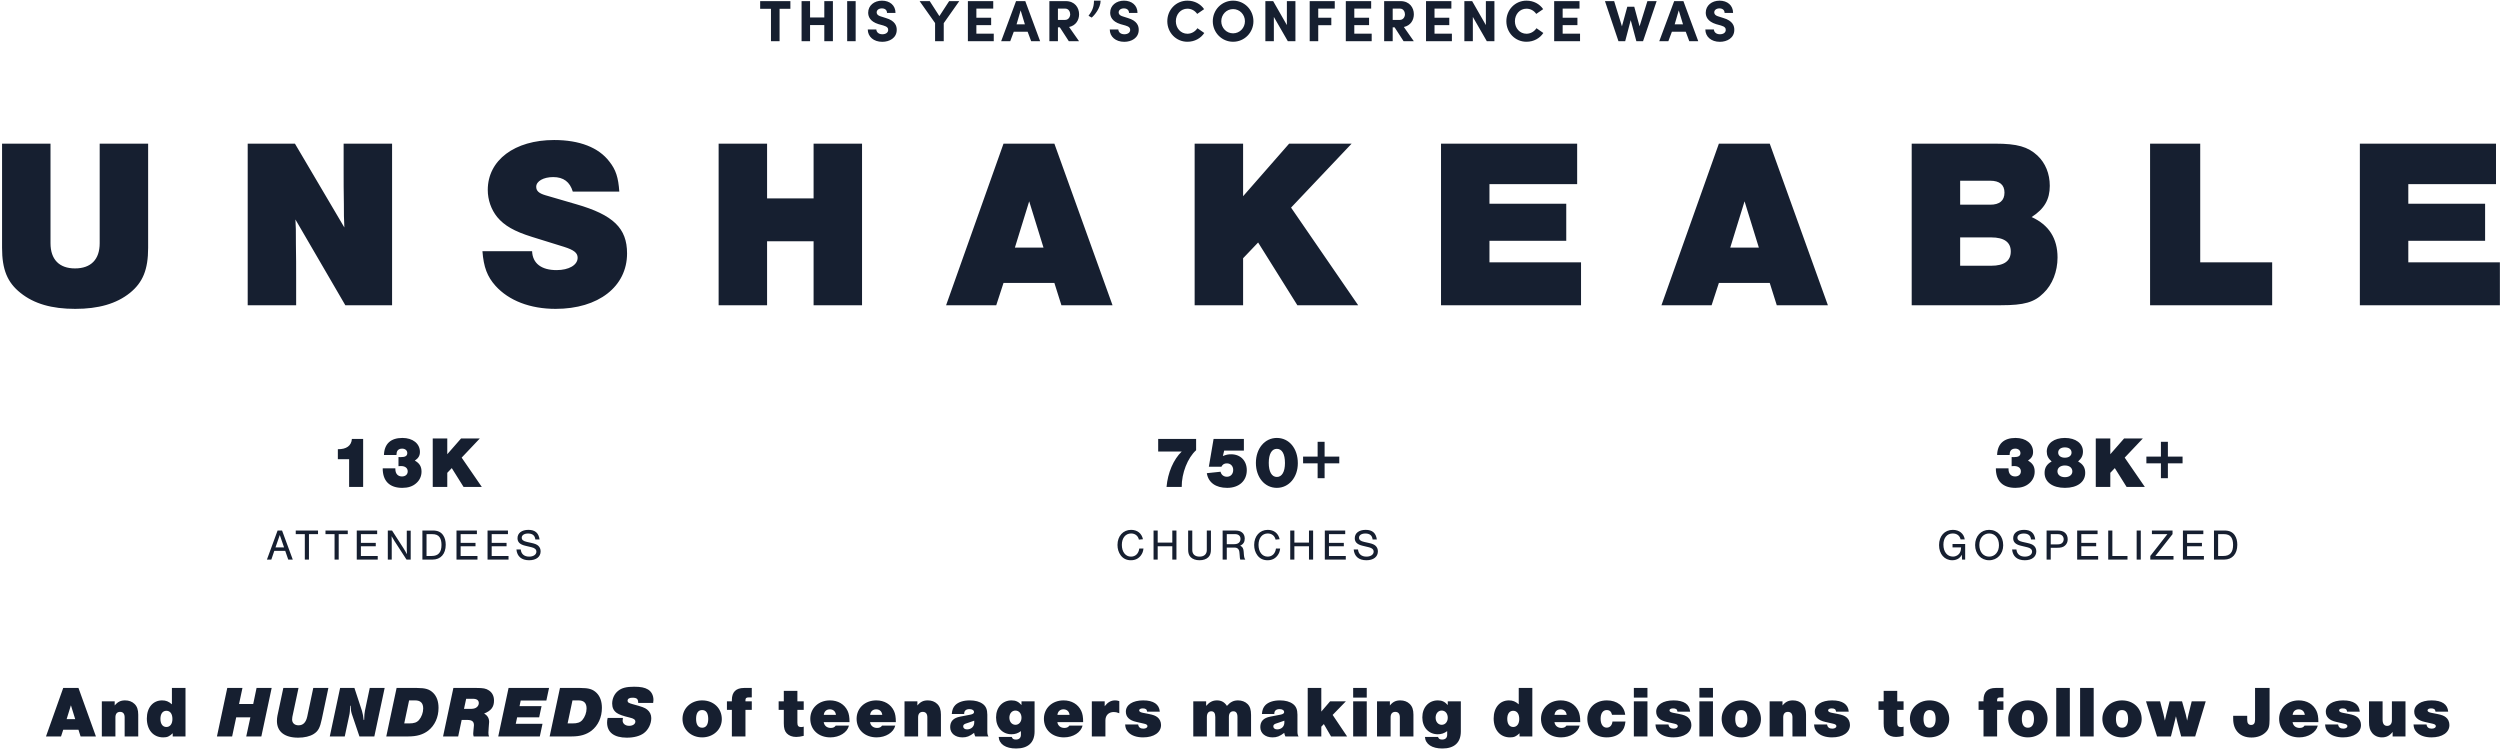 <?xml version="1.0" encoding="UTF-8"?>
<svg width="1032px" height="309px" viewBox="0 0 1032 309" version="1.1" xmlns="http://www.w3.org/2000/svg" xmlns:xlink="http://www.w3.org/1999/xlink">
    <!-- Generator: Sketch 43.2 (39069) - http://www.bohemiancoding.com/sketch -->
    <title>Artboard</title>
    <desc>Created with Sketch.</desc>
    <defs></defs>
    <g id="Page-1" stroke="none" stroke-width="1" fill="none" fill-rule="evenodd">
        <g id="Artboard" fill="#161F30">
            <path d="M32.395,301.24 L26.095,301.24 L25.195,304 L18.985,304 L26.095,283.99 L32.395,283.99 L39.595,304 L33.265,304 L32.395,301.24 Z M31.045,296.86 L29.275,291.13 L27.505,296.86 L31.045,296.86 Z M42.035,289.51 L42.035,304 L47.645,304 L47.645,296.11 C47.645,294.67 48.335,293.86 49.565,293.86 C50.795,293.86 51.455,294.64 51.455,296.11 L51.455,304 L57.065,304 L57.065,295 C57.065,292.99 56.585,291.58 55.505,290.56 C54.515,289.6 53.195,289.12 51.635,289.12 C49.805,289.12 48.575,289.72 47.345,291.22 L47.345,289.51 L42.035,289.51 Z M76.575,283.99 L76.575,304 L71.295,304 L71.295,302.68 C69.885,304.03 69.045,304.39 67.365,304.39 C63.285,304.39 60.615,301.3 60.615,296.59 C60.615,292.12 63.135,289.12 66.915,289.12 C68.505,289.12 69.615,289.57 70.965,290.74 L70.965,283.99 L76.575,283.99 Z M68.685,293.41 C67.155,293.41 66.225,294.67 66.225,296.74 C66.225,298.84 67.155,300.1 68.685,300.1 C70.215,300.1 71.175,298.81 71.175,296.8 C71.175,294.67 70.245,293.41 68.685,293.41 Z M103.355,296.11 L101.645,304 L107.885,304 L112.145,283.99 L105.905,283.99 L104.525,290.62 L98.675,290.62 L100.085,283.99 L93.815,283.99 L89.555,304 L95.825,304 L97.505,296.11 L103.355,296.11 Z M129.315,283.99 L126.825,295.81 C126.285,298.24 125.115,299.41 123.225,299.41 C121.635,299.41 120.585,298.48 120.585,297.01 C120.585,296.65 120.615,296.26 120.675,295.96 L123.225,283.99 L116.955,283.99 L114.525,295.45 C114.405,296.08 114.315,296.86 114.315,297.61 C114.315,302.02 117.465,304.51 123.075,304.51 C125.655,304.51 127.935,303.97 129.465,303.01 C131.355,301.81 132.075,300.49 132.855,296.77 L135.555,283.99 L129.315,283.99 Z M158.785,283.99 L152.635,283.99 L150.655,293.35 C150.475,294.13 150.355,295.42 150.325,297.19 L150.115,297.19 C149.995,295.9 149.755,294.58 149.425,293.47 L146.305,283.99 L140.395,283.99 L136.135,304 L142.315,304 L144.295,294.73 C144.415,294.01 144.445,293.77 144.535,291.34 L144.745,291.34 C144.805,292.99 144.895,293.59 145.225,294.7 L148.375,304 L154.525,304 L158.785,283.99 Z M159.455,304 L163.715,283.99 L172.115,283.99 C175.595,283.99 177.275,284.5 178.835,286.03 C180.275,287.47 181.025,289.54 181.025,292.21 C181.025,296.11 179.465,299.5 176.735,301.63 C174.605,303.25 172.055,304 168.605,304 L159.455,304 Z M166.865,298.63 L168.815,298.63 C170.945,298.63 172.055,298.24 172.955,297.22 C174.005,296.02 174.695,294.16 174.695,292.48 C174.695,290.2 173.615,289.12 171.305,289.12 L168.875,289.12 L166.865,298.63 Z M190.575,297.19 L189.135,304 L182.895,304 L187.155,283.99 L196.755,283.99 C199.515,283.99 200.625,284.2 201.825,285.01 C203.205,285.91 203.925,287.35 203.925,289.21 C203.925,291.85 202.725,293.41 199.845,294.55 C201.255,295.36 201.915,296.5 201.915,298.03 C201.915,298.54 201.915,298.54 201.735,300.34 C201.675,300.82 201.615,302.02 201.615,302.38 C201.615,303.16 201.675,303.61 201.885,304 L195.525,304 C195.375,303.46 195.345,303.25 195.345,302.74 C195.345,302.35 195.375,302.05 195.465,301.24 C195.585,300.25 195.645,299.71 195.645,299.38 C195.645,297.85 194.835,297.19 192.885,297.19 L190.575,297.19 Z M191.535,292.63 L193.965,292.63 C195.195,292.63 195.855,292.51 196.455,292.18 C197.175,291.79 197.655,291.01 197.655,290.26 C197.655,289.06 196.815,288.46 195.225,288.46 L192.435,288.46 L191.535,292.63 Z M214.945,289.18 L225.535,289.18 L226.645,283.99 L209.935,283.99 L205.675,304 L222.835,304 L223.945,298.78 L212.905,298.78 L213.475,296.11 L222.565,296.11 L223.555,291.49 L214.465,291.49 L214.945,289.18 Z M226.895,304 L231.155,283.99 L239.555,283.99 C243.035,283.99 244.715,284.5 246.275,286.03 C247.715,287.47 248.465,289.54 248.465,292.21 C248.465,296.11 246.905,299.5 244.175,301.63 C242.045,303.25 239.495,304 236.045,304 L226.895,304 Z M234.305,298.63 L236.255,298.63 C238.385,298.63 239.495,298.24 240.395,297.22 C241.445,296.02 242.135,294.16 242.135,292.48 C242.135,290.2 241.055,289.12 238.745,289.12 L236.315,289.12 L234.305,298.63 Z M269.625,290.17 C269.685,289.72 269.745,289.15 269.745,288.97 C269.745,287.05 268.935,285.49 267.495,284.62 C266.175,283.81 264.465,283.48 261.765,283.48 C258.585,283.48 256.695,283.96 255.195,285.16 C253.635,286.36 252.705,288.37 252.705,290.44 C252.705,292.12 253.305,293.38 254.565,294.28 C255.495,294.94 257.115,295.54 259.905,296.2 C261.615,296.59 262.275,297.07 262.275,297.88 C262.275,298.9 261.195,299.62 259.725,299.62 C258.135,299.62 257.025,298.72 257.025,297.43 C257.025,297.1 257.055,296.92 257.145,296.35 L250.845,296.35 C250.665,297.16 250.605,297.58 250.605,298.24 C250.605,302.32 253.485,304.51 258.765,304.51 C261.675,304.51 264.135,303.85 265.725,302.68 C267.615,301.3 268.845,298.84 268.845,296.44 C268.845,295 268.275,293.83 267.135,292.9 C266.205,292.15 265.065,291.73 261.165,290.68 C259.515,290.23 259.065,289.93 259.065,289.27 C259.065,288.46 259.785,288.01 261.045,288.01 C262.875,288.01 263.475,288.55 263.445,290.17 L269.625,290.17 Z M289.835,289.12 C294.545,289.12 297.965,292.36 297.965,296.86 C297.965,301.12 294.455,304.39 289.835,304.39 C285.215,304.39 281.735,301.12 281.735,296.74 C281.735,292.39 285.215,289.12 289.835,289.12 Z M289.835,293.11 C288.215,293.11 287.345,294.37 287.345,296.74 C287.345,299.14 288.215,300.4 289.865,300.4 C291.455,300.4 292.355,299.14 292.355,296.8 C292.355,294.37 291.485,293.11 289.835,293.11 Z M310.335,289.51 L307.725,289.51 L307.725,288.97 C307.725,288.22 308.115,287.89 309.015,287.89 L310.335,287.89 L310.335,283.99 L307.125,283.99 C303.825,283.99 302.115,285.67 302.115,288.94 L302.115,289.51 L300.075,289.51 L300.075,293.02 L302.115,293.02 L302.115,304 L307.725,304 L307.725,293.02 L310.335,293.02 L310.335,289.51 Z M331.775,289.51 L329.165,289.51 L329.165,285.19 L323.555,285.19 L323.555,289.51 L321.425,289.51 L321.425,293.02 L323.555,293.02 L323.555,298.6 C323.555,300.58 323.915,301.84 324.785,302.74 C325.715,303.7 327.035,304.21 328.685,304.21 C329.615,304.21 330.575,304.06 331.775,303.76 L331.775,299.95 C331.445,300.07 331.115,300.13 330.665,300.13 C329.615,300.13 329.165,299.62 329.165,298.39 L329.165,293.02 L331.775,293.02 L331.775,289.51 Z M350.685,298.09 L340.035,298.09 C340.245,299.56 341.355,300.49 342.945,300.49 C343.905,300.49 344.565,300.19 344.985,299.53 L350.445,299.53 C349.785,302.35 346.545,304.39 342.765,304.39 C337.875,304.39 334.485,301.24 334.485,296.71 C334.485,292.33 337.905,289.12 342.615,289.12 C345.915,289.12 348.615,290.71 349.905,293.47 C350.445,294.67 350.685,295.96 350.685,298.09 Z M340.065,295.09 L345.075,295.09 C344.925,293.68 343.965,292.81 342.555,292.81 C341.175,292.81 340.215,293.68 340.065,295.09 Z M369.805,298.09 L359.155,298.09 C359.365,299.56 360.475,300.49 362.065,300.49 C363.025,300.49 363.685,300.19 364.105,299.53 L369.565,299.53 C368.905,302.35 365.665,304.39 361.885,304.39 C356.995,304.39 353.605,301.24 353.605,296.71 C353.605,292.33 357.025,289.12 361.735,289.12 C365.035,289.12 367.735,290.71 369.025,293.47 C369.565,294.67 369.805,295.96 369.805,298.09 Z M359.185,295.09 L364.195,295.09 C364.045,293.68 363.085,292.81 361.675,292.81 C360.295,292.81 359.335,293.68 359.185,295.09 Z M373.385,289.51 L373.385,304 L378.995,304 L378.995,296.11 C378.995,294.67 379.685,293.86 380.915,293.86 C382.145,293.86 382.805,294.64 382.805,296.11 L382.805,304 L388.415,304 L388.415,295 C388.415,292.99 387.935,291.58 386.855,290.56 C385.865,289.6 384.545,289.12 382.985,289.12 C381.155,289.12 379.925,289.72 378.695,291.22 L378.695,289.51 L373.385,289.51 Z M398.025,294.73 L392.895,294.73 C393.045,292.99 393.465,291.97 394.365,291.04 C395.625,289.81 397.695,289.12 400.305,289.12 C402.555,289.12 404.355,289.6 405.705,290.59 C406.995,291.55 407.565,292.9 407.565,295.03 L407.565,301.84 C407.565,302.92 407.655,303.37 408.015,304 L402.585,304 C402.345,303.49 402.225,303.16 402.105,302.53 C400.245,303.94 399.075,304.39 397.275,304.39 C394.275,304.39 392.235,302.68 392.235,300.16 C392.235,297.76 393.555,296.38 396.285,295.84 L400.485,295.03 C401.595,294.82 402.075,294.49 402.075,293.95 C402.075,293.2 401.325,292.72 400.185,292.72 C398.835,292.72 398.025,293.38 398.025,294.52 L398.025,294.73 Z M402.165,297.49 L399.765,298.33 C398.475,298.75 398.475,298.75 398.145,298.93 C397.785,299.14 397.605,299.47 397.605,299.86 C397.605,300.61 398.235,301.09 399.195,301.09 C400.935,301.09 402.165,299.92 402.165,298.27 L402.165,297.49 Z M421.675,289.51 L427.075,289.51 L427.075,301.93 C427.075,306.52 424.405,308.98 419.455,308.98 C415.135,308.98 412.465,307.21 412.255,304.21 L417.655,304.21 C417.925,304.99 418.405,305.29 419.365,305.29 C420.685,305.29 421.435,304.57 421.435,303.31 L421.435,301.81 C420.145,302.74 419.035,303.1 417.535,303.1 C413.785,303.1 411.175,300.25 411.175,296.14 C411.175,292 413.815,289.12 417.565,289.12 C419.305,289.12 420.445,289.66 421.675,291.04 L421.675,289.51 Z M419.155,293.32 C417.715,293.32 416.665,294.55 416.665,296.26 C416.665,297.97 417.715,299.2 419.185,299.2 C420.625,299.2 421.675,297.97 421.675,296.29 C421.675,294.55 420.655,293.32 419.155,293.32 Z M447.125,298.09 L436.475,298.09 C436.685,299.56 437.795,300.49 439.385,300.49 C440.345,300.49 441.005,300.19 441.425,299.53 L446.885,299.53 C446.225,302.35 442.985,304.39 439.205,304.39 C434.315,304.39 430.925,301.24 430.925,296.71 C430.925,292.33 434.345,289.12 439.055,289.12 C442.355,289.12 445.055,290.71 446.345,293.47 C446.885,294.67 447.125,295.96 447.125,298.09 Z M436.505,295.09 L441.515,295.09 C441.365,293.68 440.405,292.81 438.995,292.81 C437.615,292.81 436.655,293.68 436.505,295.09 Z M450.705,289.51 L450.705,304 L456.315,304 L456.315,297.4 C456.315,295.27 457.665,293.92 459.795,293.92 C460.515,293.92 460.935,294.01 462.045,294.43 L462.045,289.42 C461.265,289.18 460.875,289.12 460.305,289.12 C458.625,289.12 457.305,289.87 456.015,291.52 L456.015,289.51 L450.705,289.51 Z M478.765,293.77 C478.555,290.74 476.185,289.12 471.925,289.12 C467.575,289.12 464.755,290.95 464.755,293.77 C464.755,295.96 466.195,297.37 469.075,298 L472.345,298.75 C473.275,298.96 473.665,299.26 473.665,299.74 C473.665,300.37 472.975,300.79 471.985,300.79 C470.695,300.79 470.005,300.22 469.825,299.05 L464.455,299.05 C464.545,300.52 464.935,301.45 465.805,302.32 C467.095,303.67 469.255,304.39 471.865,304.39 C476.335,304.39 479.275,302.38 479.275,299.29 C479.275,298 478.735,296.8 477.805,296.08 C476.995,295.45 476.095,295.09 474.235,294.73 L471.655,294.22 C470.695,294.01 470.245,293.71 470.245,293.23 C470.245,292.75 470.845,292.42 471.715,292.42 C472.915,292.42 473.425,292.81 473.545,293.77 L478.765,293.77 Z M492.585,289.51 L492.585,304 L498.195,304 L498.195,295.99 C498.195,294.49 498.855,293.62 499.995,293.62 C501.135,293.62 501.675,294.4 501.675,295.99 L501.675,304 L507.285,304 L507.285,295.99 C507.285,294.46 507.945,293.62 509.115,293.62 C510.255,293.62 510.825,294.4 510.825,295.99 L510.825,304 L516.435,304 L516.435,295.15 C516.435,292.99 516.015,291.64 514.995,290.62 C514.035,289.66 512.625,289.12 511.065,289.12 C509.205,289.12 507.885,289.78 506.475,291.4 C505.485,289.84 504.165,289.12 502.365,289.12 C500.595,289.12 499.245,289.81 497.895,291.4 L497.895,289.51 L492.585,289.51 Z M526.045,294.73 L520.915,294.73 C521.065,292.99 521.485,291.97 522.385,291.04 C523.645,289.81 525.715,289.12 528.325,289.12 C530.575,289.12 532.375,289.6 533.725,290.59 C535.015,291.55 535.585,292.9 535.585,295.03 L535.585,301.84 C535.585,302.92 535.675,303.37 536.035,304 L530.605,304 C530.365,303.49 530.245,303.16 530.125,302.53 C528.265,303.94 527.095,304.39 525.295,304.39 C522.295,304.39 520.255,302.68 520.255,300.16 C520.255,297.76 521.575,296.38 524.305,295.84 L528.505,295.03 C529.615,294.82 530.095,294.49 530.095,293.95 C530.095,293.2 529.345,292.72 528.205,292.72 C526.855,292.72 526.045,293.38 526.045,294.52 L526.045,294.73 Z M530.185,297.49 L527.785,298.33 C526.495,298.75 526.495,298.75 526.165,298.93 C525.805,299.14 525.625,299.47 525.625,299.86 C525.625,300.61 526.255,301.09 527.215,301.09 C528.955,301.09 530.185,299.92 530.185,298.27 L530.185,297.49 Z M550.115,295.12 L555.575,289.51 L549.065,289.51 L545.435,293.74 L545.435,283.99 L539.825,283.99 L539.825,304 L545.435,304 L545.435,299.98 L546.485,298.9 L549.455,304 L556.085,304 L550.115,295.12 Z M564.195,289.51 L558.585,289.51 L558.585,304 L564.195,304 L564.195,289.51 Z M564.195,283.99 L558.585,283.99 L558.585,287.98 L564.195,287.98 L564.195,283.99 Z M568.435,289.51 L568.435,304 L574.045,304 L574.045,296.11 C574.045,294.67 574.735,293.86 575.965,293.86 C577.195,293.86 577.855,294.64 577.855,296.11 L577.855,304 L583.465,304 L583.465,295 C583.465,292.99 582.985,291.58 581.905,290.56 C580.915,289.6 579.595,289.12 578.035,289.12 C576.205,289.12 574.975,289.72 573.745,291.22 L573.745,289.51 L568.435,289.51 Z M597.635,289.51 L603.035,289.51 L603.035,301.93 C603.035,306.52 600.365,308.98 595.415,308.98 C591.095,308.98 588.425,307.21 588.215,304.21 L593.615,304.21 C593.885,304.99 594.365,305.29 595.325,305.29 C596.645,305.29 597.395,304.57 597.395,303.31 L597.395,301.81 C596.105,302.74 594.995,303.1 593.495,303.1 C589.745,303.1 587.135,300.25 587.135,296.14 C587.135,292 589.775,289.12 593.525,289.12 C595.265,289.12 596.405,289.66 597.635,291.04 L597.635,289.51 Z M595.115,293.32 C593.675,293.32 592.625,294.55 592.625,296.26 C592.625,297.97 593.675,299.2 595.145,299.2 C596.585,299.2 597.635,297.97 597.635,296.29 C597.635,294.55 596.615,293.32 595.115,293.32 Z M632.545,283.99 L632.545,304 L627.265,304 L627.265,302.68 C625.855,304.03 625.015,304.39 623.335,304.39 C619.255,304.39 616.585,301.3 616.585,296.59 C616.585,292.12 619.105,289.12 622.885,289.12 C624.475,289.12 625.585,289.57 626.935,290.74 L626.935,283.99 L632.545,283.99 Z M624.655,293.41 C623.125,293.41 622.195,294.67 622.195,296.74 C622.195,298.84 623.125,300.1 624.655,300.1 C626.185,300.1 627.145,298.81 627.145,296.8 C627.145,294.67 626.215,293.41 624.655,293.41 Z M652.325,298.09 L641.675,298.09 C641.885,299.56 642.995,300.49 644.585,300.49 C645.545,300.49 646.205,300.19 646.625,299.53 L652.085,299.53 C651.425,302.35 648.185,304.39 644.405,304.39 C639.515,304.39 636.125,301.24 636.125,296.71 C636.125,292.33 639.545,289.12 644.255,289.12 C647.555,289.12 650.255,290.71 651.545,293.47 C652.085,294.67 652.325,295.96 652.325,298.09 Z M641.705,295.09 L646.715,295.09 C646.565,293.68 645.605,292.81 644.195,292.81 C642.815,292.81 641.855,293.68 641.705,295.09 Z M670.875,295.06 C670.515,291.46 667.545,289.12 663.315,289.12 C658.545,289.12 655.245,292.24 655.245,296.74 C655.245,301.33 658.455,304.39 663.255,304.39 C665.625,304.39 667.635,303.7 669.015,302.38 C670.215,301.24 670.755,300.04 670.995,297.85 L665.625,297.85 C665.445,299.44 664.575,300.37 663.225,300.37 C661.695,300.37 660.735,298.96 660.735,296.68 C660.735,294.49 661.695,293.11 663.255,293.11 C664.455,293.11 665.145,293.74 665.445,295.06 L670.875,295.06 Z M680.065,289.51 L674.455,289.51 L674.455,304 L680.065,304 L680.065,289.51 Z M680.065,283.99 L674.455,283.99 L674.455,287.98 L680.065,287.98 L680.065,283.99 Z M697.685,293.77 C697.475,290.74 695.105,289.12 690.845,289.12 C686.495,289.12 683.675,290.95 683.675,293.77 C683.675,295.96 685.115,297.37 687.995,298 L691.265,298.75 C692.195,298.96 692.585,299.26 692.585,299.74 C692.585,300.37 691.895,300.79 690.905,300.79 C689.615,300.79 688.925,300.22 688.745,299.05 L683.375,299.05 C683.465,300.52 683.855,301.45 684.725,302.32 C686.015,303.67 688.175,304.39 690.785,304.39 C695.255,304.39 698.195,302.38 698.195,299.29 C698.195,298 697.655,296.8 696.725,296.08 C695.915,295.45 695.015,295.09 693.155,294.73 L690.575,294.22 C689.615,294.01 689.165,293.71 689.165,293.23 C689.165,292.75 689.765,292.42 690.635,292.42 C691.835,292.42 692.345,292.81 692.465,293.77 L697.685,293.77 Z M707.115,289.51 L701.505,289.51 L701.505,304 L707.115,304 L707.115,289.51 Z M707.115,283.99 L701.505,283.99 L701.505,287.98 L707.115,287.98 L707.115,283.99 Z M718.795,289.12 C723.505,289.12 726.925,292.36 726.925,296.86 C726.925,301.12 723.415,304.39 718.795,304.39 C714.175,304.39 710.695,301.12 710.695,296.74 C710.695,292.39 714.175,289.12 718.795,289.12 Z M718.795,293.11 C717.175,293.11 716.305,294.37 716.305,296.74 C716.305,299.14 717.175,300.4 718.825,300.4 C720.415,300.4 721.315,299.14 721.315,296.8 C721.315,294.37 720.445,293.11 718.795,293.11 Z M730.505,289.51 L730.505,304 L736.115,304 L736.115,296.11 C736.115,294.67 736.805,293.86 738.035,293.86 C739.265,293.86 739.925,294.64 739.925,296.11 L739.925,304 L745.535,304 L745.535,295 C745.535,292.99 745.055,291.58 743.975,290.56 C742.985,289.6 741.665,289.12 740.105,289.12 C738.275,289.12 737.045,289.72 735.815,291.22 L735.815,289.51 L730.505,289.51 Z M763.155,293.77 C762.945,290.74 760.575,289.12 756.315,289.12 C751.965,289.12 749.145,290.95 749.145,293.77 C749.145,295.96 750.585,297.37 753.465,298 L756.735,298.75 C757.665,298.96 758.055,299.26 758.055,299.74 C758.055,300.37 757.365,300.79 756.375,300.79 C755.085,300.79 754.395,300.22 754.215,299.05 L748.845,299.05 C748.935,300.52 749.325,301.45 750.195,302.32 C751.485,303.67 753.645,304.39 756.255,304.39 C760.725,304.39 763.665,302.38 763.665,299.29 C763.665,298 763.125,296.8 762.195,296.08 C761.385,295.45 760.485,295.09 758.625,294.73 L756.045,294.22 C755.085,294.01 754.635,293.71 754.635,293.23 C754.635,292.75 755.235,292.42 756.105,292.42 C757.305,292.42 757.815,292.81 757.935,293.77 L763.155,293.77 Z M785.795,289.51 L783.185,289.51 L783.185,285.19 L777.575,285.19 L777.575,289.51 L775.445,289.51 L775.445,293.02 L777.575,293.02 L777.575,298.6 C777.575,300.58 777.935,301.84 778.805,302.74 C779.735,303.7 781.055,304.21 782.705,304.21 C783.635,304.21 784.595,304.06 785.795,303.76 L785.795,299.95 C785.465,300.07 785.135,300.13 784.685,300.13 C783.635,300.13 783.185,299.62 783.185,298.39 L783.185,293.02 L785.795,293.02 L785.795,289.51 Z M796.515,289.12 C801.225,289.12 804.645,292.36 804.645,296.86 C804.645,301.12 801.135,304.39 796.515,304.39 C791.895,304.39 788.415,301.12 788.415,296.74 C788.415,292.39 791.895,289.12 796.515,289.12 Z M796.515,293.11 C794.895,293.11 794.025,294.37 794.025,296.74 C794.025,299.14 794.895,300.4 796.545,300.4 C798.135,300.4 799.035,299.14 799.035,296.8 C799.035,294.37 798.165,293.11 796.515,293.11 Z M827.015,289.51 L824.405,289.51 L824.405,288.97 C824.405,288.22 824.795,287.89 825.695,287.89 L827.015,287.89 L827.015,283.99 L823.805,283.99 C820.505,283.99 818.795,285.67 818.795,288.94 L818.795,289.51 L816.755,289.51 L816.755,293.02 L818.795,293.02 L818.795,304 L824.405,304 L824.405,293.02 L827.015,293.02 L827.015,289.51 Z M837.105,289.12 C841.815,289.12 845.235,292.36 845.235,296.86 C845.235,301.12 841.725,304.39 837.105,304.39 C832.485,304.39 829.005,301.12 829.005,296.74 C829.005,292.39 832.485,289.12 837.105,289.12 Z M837.105,293.11 C835.485,293.11 834.615,294.37 834.615,296.74 C834.615,299.14 835.485,300.4 837.135,300.4 C838.725,300.4 839.625,299.14 839.625,296.8 C839.625,294.37 838.755,293.11 837.105,293.11 Z M854.425,283.99 L848.815,283.99 L848.815,304 L854.425,304 L854.425,283.99 Z M864.275,283.99 L858.665,283.99 L858.665,304 L864.275,304 L864.275,283.99 Z M875.955,289.12 C880.665,289.12 884.085,292.36 884.085,296.86 C884.085,301.12 880.575,304.39 875.955,304.39 C871.335,304.39 867.855,301.12 867.855,296.74 C867.855,292.39 871.335,289.12 875.955,289.12 Z M875.955,293.11 C874.335,293.11 873.465,294.37 873.465,296.74 C873.465,299.14 874.335,300.4 875.985,300.4 C877.575,300.4 878.475,299.14 878.475,296.8 C878.475,294.37 877.605,293.11 875.955,293.11 Z M896.155,304 L897.505,298.63 C897.865,297.19 898.105,296.2 898.225,295.69 C898.405,296.5 898.435,296.59 898.525,296.92 C898.585,297.22 898.675,297.52 898.735,297.79 C898.795,298.09 898.855,298.36 898.945,298.63 L900.385,304 L906.175,304 L910.525,289.51 L904.735,289.51 L903.415,294.88 C903.175,295.84 903.025,296.59 902.845,297.46 C902.665,296.53 902.455,295.63 902.275,294.88 L900.745,289.51 L895.615,289.51 L894.265,294.88 C894.055,295.63 893.815,296.71 893.665,297.46 C893.545,296.77 893.275,295.51 893.095,294.88 L891.685,289.51 L885.865,289.51 L890.425,304 L896.155,304 Z M930.885,283.99 L930.885,297.13 C930.885,298.57 930.345,299.26 929.265,299.26 C928.185,299.26 927.645,298.54 927.645,297.13 L927.645,295.48 L921.855,295.48 L921.855,296.74 C921.855,301.54 924.735,304.45 929.415,304.45 C931.755,304.45 933.825,303.7 935.235,302.32 C936.525,301.09 936.885,299.89 936.885,296.95 L936.885,283.99 L930.885,283.99 Z M957.025,298.09 L946.375,298.09 C946.585,299.56 947.695,300.49 949.285,300.49 C950.245,300.49 950.905,300.19 951.325,299.53 L956.785,299.53 C956.125,302.35 952.885,304.39 949.105,304.39 C944.215,304.39 940.825,301.24 940.825,296.71 C940.825,292.33 944.245,289.12 948.955,289.12 C952.255,289.12 954.955,290.71 956.245,293.47 C956.785,294.67 957.025,295.96 957.025,298.09 Z M946.405,295.09 L951.415,295.09 C951.265,293.68 950.305,292.81 948.895,292.81 C947.515,292.81 946.555,293.68 946.405,295.09 Z M974.105,293.77 C973.895,290.74 971.525,289.12 967.265,289.12 C962.915,289.12 960.095,290.95 960.095,293.77 C960.095,295.96 961.535,297.37 964.415,298 L967.685,298.75 C968.615,298.96 969.005,299.26 969.005,299.74 C969.005,300.37 968.315,300.79 967.325,300.79 C966.035,300.79 965.345,300.22 965.165,299.05 L959.795,299.05 C959.885,300.52 960.275,301.45 961.145,302.32 C962.435,303.67 964.595,304.39 967.205,304.39 C971.675,304.39 974.615,302.38 974.615,299.29 C974.615,298 974.075,296.8 973.145,296.08 C972.335,295.45 971.435,295.09 969.575,294.73 L966.995,294.22 C966.035,294.01 965.585,293.71 965.585,293.23 C965.585,292.75 966.185,292.42 967.055,292.42 C968.255,292.42 968.765,292.81 968.885,293.77 L974.105,293.77 Z M992.985,289.51 L987.375,289.51 L987.375,297.4 C987.375,298.78 986.625,299.65 985.425,299.65 C984.195,299.65 983.535,298.78 983.535,297.13 L983.535,289.51 L977.925,289.51 L977.925,298.03 C977.925,300.13 978.285,301.42 979.185,302.53 C980.145,303.73 981.585,304.39 983.235,304.39 C985.095,304.39 986.415,303.73 987.675,302.14 L987.675,304 L992.985,304 L992.985,289.51 Z M1010.605,293.77 C1010.395,290.74 1008.025,289.12 1003.765,289.12 C999.415,289.12 996.595,290.95 996.595,293.77 C996.595,295.96 998.035,297.37 1000.915,298 L1004.185,298.75 C1005.115,298.96 1005.505,299.26 1005.505,299.74 C1005.505,300.37 1004.815,300.79 1003.825,300.79 C1002.535,300.79 1001.845,300.22 1001.665,299.05 L996.295,299.05 C996.385,300.52 996.775,301.45 997.645,302.32 C998.935,303.67 1001.095,304.39 1003.705,304.39 C1008.175,304.39 1011.115,302.38 1011.115,299.29 C1011.115,298 1010.575,296.8 1009.645,296.08 C1008.835,295.45 1007.935,295.09 1006.075,294.73 L1003.495,294.22 C1002.535,294.01 1002.085,293.71 1002.085,293.23 C1002.085,292.75 1002.685,292.42 1003.555,292.42 C1004.755,292.42 1005.265,292.81 1005.385,293.77 L1010.605,293.77 Z" id="And-HUNDREDS-of-teen"></path>
            <path d="M313.792,3.632 L318.256,3.632 L318.256,17 L321.808,17 L321.808,3.632 L326.272,3.632 L326.272,0.464 L313.792,0.464 L313.792,3.632 Z M340.272,0.464 L340.272,7.208 L334.392,7.208 L334.392,0.464 L330.888,0.464 L330.888,17 L334.392,17 L334.392,10.352 L340.272,10.352 L340.272,17 L343.824,17 L343.824,0.464 L340.272,0.464 Z M349.712,0.464 L349.712,17 L353.216,17 L353.216,0.464 L349.712,0.464 Z M358.216,12.152 C358.216,15.128 360.616,17.264 364.216,17.264 C367.144,17.264 370.12,15.704 370.168,12.416 C370.216,10.832 369.64,8.576 365.632,7.424 L363.664,6.8 C362.056,6.344 361.888,5.552 361.888,5.12 C361.888,4.136 362.8,3.464 364.024,3.464 C365.416,3.464 366.16,4.232 366.16,5.336 L369.664,5.336 C369.664,2.168 367.264,0.272 364.072,0.272 C360.904,0.272 358.384,2.264 358.384,5.216 C358.384,6.704 359.008,8.84 362.656,9.968 L364.648,10.52 C366.328,11 366.664,11.648 366.64,12.392 C366.616,13.472 365.632,14.144 364.216,14.144 C362.632,14.144 361.792,13.208 361.744,12.152 L358.216,12.152 Z M389.576,17 L389.576,9.56 L395.984,0.464 L391.808,0.464 L387.776,6.656 L383.792,0.464 L379.616,0.464 L386,9.512 L386,17 L389.576,17 Z M399.544,17 L410.224,17 L410.224,13.904 L403.048,13.904 L403.048,10.376 L409.144,10.376 L409.144,7.328 L403.048,7.328 L403.048,3.56 L410.008,3.56 L410.008,0.464 L399.544,0.464 L399.544,17 Z M419.64,10.04 L423.072,10.04 L421.32,4.28 L419.64,10.04 Z M424.2,13.088 L418.488,13.088 L417.024,17 L413.28,17 L419.424,0.464 L423.24,0.464 L429.36,17 L425.664,17 L424.2,13.088 Z M439.784,3.56 L436.712,3.56 L436.712,8.216 L439.688,8.216 C441.056,8.216 441.776,6.968 441.776,5.888 C441.776,4.856 441.104,3.56 439.784,3.56 Z M441.32,11.144 L445.424,17 L441.2,17 L437.504,11.288 L436.712,11.288 L436.712,17 L433.184,17 L433.184,0.464 L439.952,0.464 C443.696,0.464 445.448,3.176 445.448,5.888 C445.448,8.24 444.152,10.544 441.32,11.144 Z M450.64,7.256 C451.744,6.368 454.336,3.32 454.336,0.272 L451.6,0.272 C451.6,3.512 450.352,5.096 449.344,6.512 L450.64,7.256 Z M458.112,12.152 C458.112,15.128 460.512,17.264 464.112,17.264 C467.04,17.264 470.016,15.704 470.064,12.416 C470.112,10.832 469.536,8.576 465.528,7.424 L463.56,6.8 C461.952,6.344 461.784,5.552 461.784,5.12 C461.784,4.136 462.696,3.464 463.92,3.464 C465.312,3.464 466.056,4.232 466.056,5.336 L469.56,5.336 C469.56,2.168 467.16,0.272 463.968,0.272 C460.8,0.272 458.28,2.264 458.28,5.216 C458.28,6.704 458.904,8.84 462.552,9.968 L464.544,10.52 C466.224,11 466.56,11.648 466.536,12.392 C466.512,13.472 465.528,14.144 464.112,14.144 C462.528,14.144 461.688,13.208 461.64,12.152 L458.112,12.152 Z M494.296,11.648 C493.408,12.992 491.896,13.928 490.168,13.928 C487.408,13.928 485.392,11.624 485.392,8.768 C485.392,5.888 487.408,3.584 490.168,3.584 C491.872,3.584 493.312,4.448 494.2,5.744 L497.056,3.776 C495.616,1.664 493.12,0.272 490.168,0.272 C485.44,0.272 481.864,4.064 481.864,8.768 C481.864,13.424 485.44,17.24 490.168,17.24 C493.168,17.24 495.688,15.8 497.128,13.616 L494.296,11.648 Z M504.144,8.768 C504.144,11.528 506.28,13.76 509.016,13.76 C511.752,13.76 513.912,11.528 513.912,8.768 C513.912,6.008 511.752,3.752 509.016,3.752 C506.28,3.752 504.144,6.008 504.144,8.768 Z M500.64,8.768 C500.64,4.064 504.336,0.272 509.016,0.272 C513.72,0.272 517.416,4.064 517.416,8.768 C517.416,13.424 513.72,17.24 509.016,17.24 C504.336,17.24 500.64,13.424 500.64,8.768 Z M534.752,0.464 L531.224,0.464 L531.224,10.352 L525.56,0.464 L522.344,0.464 L522.344,17 L525.848,17 L525.848,6.992 L531.608,17 L534.752,17 L534.752,0.464 Z M540.64,17 L544.168,17 L544.168,10.4 L549.568,10.4 L549.568,7.328 L544.168,7.328 L544.168,3.56 L550.984,3.56 L550.984,0.464 L540.64,0.464 L540.64,17 Z M555.552,17 L566.232,17 L566.232,13.904 L559.056,13.904 L559.056,10.376 L565.152,10.376 L565.152,7.328 L559.056,7.328 L559.056,3.56 L566.016,3.56 L566.016,0.464 L555.552,0.464 L555.552,17 Z M577.976,3.56 L574.904,3.56 L574.904,8.216 L577.88,8.216 C579.248,8.216 579.968,6.968 579.968,5.888 C579.968,4.856 579.296,3.56 577.976,3.56 Z M579.512,11.144 L583.616,17 L579.392,17 L575.696,11.288 L574.904,11.288 L574.904,17 L571.376,17 L571.376,0.464 L578.144,0.464 C581.888,0.464 583.64,3.176 583.64,5.888 C583.64,8.24 582.344,10.544 579.512,11.144 Z M588.664,17 L599.344,17 L599.344,13.904 L592.168,13.904 L592.168,10.376 L598.264,10.376 L598.264,7.328 L592.168,7.328 L592.168,3.56 L599.128,3.56 L599.128,0.464 L588.664,0.464 L588.664,17 Z M616.896,0.464 L613.368,0.464 L613.368,10.352 L607.704,0.464 L604.488,0.464 L604.488,17 L607.992,17 L607.992,6.992 L613.752,17 L616.896,17 L616.896,0.464 Z M634.256,11.648 C633.368,12.992 631.856,13.928 630.128,13.928 C627.368,13.928 625.352,11.624 625.352,8.768 C625.352,5.888 627.368,3.584 630.128,3.584 C631.832,3.584 633.272,4.448 634.16,5.744 L637.016,3.776 C635.576,1.664 633.08,0.272 630.128,0.272 C625.4,0.272 621.824,4.064 621.824,8.768 C621.824,13.424 625.4,17.24 630.128,17.24 C633.128,17.24 635.648,15.8 637.088,13.616 L634.256,11.648 Z M641.56,17 L652.24,17 L652.24,13.904 L645.064,13.904 L645.064,10.376 L651.16,10.376 L651.16,7.328 L645.064,7.328 L645.064,3.56 L652.024,3.56 L652.024,0.464 L641.56,0.464 L641.56,17 Z M676.808,10.88 L674.624,2.792 L671.744,2.792 C671.024,5.456 670.28,8.264 669.536,10.88 L666.32,0.464 L662.528,0.464 L668.096,17 L670.88,17 L673.16,8.312 L675.488,17 L678.248,17 L683.864,0.464 L680.048,0.464 L676.808,10.88 Z M691.312,10.04 L694.744,10.04 L692.992,4.28 L691.312,10.04 Z M695.872,13.088 L690.16,13.088 L688.696,17 L684.952,17 L691.096,0.464 L694.912,0.464 L701.032,17 L697.336,17 L695.872,13.088 Z M703.968,12.152 C703.968,15.128 706.368,17.264 709.968,17.264 C712.896,17.264 715.872,15.704 715.92,12.416 C715.968,10.832 715.392,8.576 711.384,7.424 L709.416,6.8 C707.808,6.344 707.64,5.552 707.64,5.12 C707.64,4.136 708.552,3.464 709.776,3.464 C711.168,3.464 711.912,4.232 711.912,5.336 L715.416,5.336 C715.416,2.168 713.016,0.272 709.824,0.272 C706.656,0.272 704.136,2.264 704.136,5.216 C704.136,6.704 704.76,8.84 708.408,9.968 L710.4,10.52 C712.08,11 712.416,11.648 712.392,12.392 C712.368,13.472 711.384,14.144 709.968,14.144 C708.384,14.144 707.544,13.208 707.496,12.152 L703.968,12.152 Z" id="THIS-YEAR’S-CONFEREN"></path>
            <path d="M41.15,59.3 L41.15,100.4 C41.15,107.1 37.55,110.8 30.95,110.8 C24.45,110.8 20.85,107.1 20.85,100.4 L20.85,59.3 L0.85,59.3 L0.85,102.3 C0.85,111.3 3.05,116.6 8.45,120.9 C14.05,125.4 21.35,127.5 31.05,127.5 C40.65,127.5 48.05,125.4 53.65,120.9 C58.95,116.6 61.15,111.3 61.15,102.3 L61.15,59.3 L41.15,59.3 Z M161.85,126 L161.85,59.3 L141.85,59.3 L141.85,70 C141.85,74.4 141.85,79.2 141.95,84.2 C141.95,88.1 141.95,90.2 142.15,93.9 L121.75,59.3 L102.25,59.3 L102.25,126 L122.25,126 L122.25,115.9 C122.25,110.5 122.25,105.5 122.15,100.8 C122.15,94.8 122.15,93.9 121.95,90.6 L142.55,126 L161.85,126 Z M255.65,79.1 C255.25,73.3 254.25,70.1 251.55,66.7 C247.15,60.9 239.25,57.8 228.75,57.8 C212.45,57.8 201.35,66.1 201.35,78.4 C201.35,82.5 202.75,86.5 205.25,89.6 C208.15,93.1 212.25,95.5 219.65,97.8 L232.85,101.9 C236.95,103.2 238.45,104.4 238.45,106.4 C238.45,109.4 234.85,111.5 229.75,111.5 C223.45,111.5 219.85,108.7 219.65,103.7 L199.15,103.7 C199.65,110.3 201.15,114.2 204.55,118 C210.05,124.1 218.85,127.5 229.35,127.5 C247.05,127.5 258.85,118.3 258.85,104.6 C258.85,94.2 253.15,88.7 237.85,84.3 L225.15,80.6 C222.45,79.8 221.35,78.8 221.35,77.1 C221.35,74.8 224.35,73.1 228.35,73.1 C232.65,73.1 235.25,75.1 236.45,79.1 L255.65,79.1 Z M335.85,99.6 L335.85,126 L355.85,126 L355.85,59.3 L335.85,59.3 L335.85,81.9 L316.65,81.9 L316.65,59.3 L296.65,59.3 L296.65,126 L316.65,126 L316.65,99.6 L335.85,99.6 Z M435.25,116.8 L414.25,116.8 L411.25,126 L390.55,126 L414.25,59.3 L435.25,59.3 L459.25,126 L438.15,126 L435.25,116.8 Z M430.75,102.2 L424.85,83.1 L418.95,102.2 L430.75,102.2 Z M532.95,85.7 L557.95,59.3 L532.15,59.3 L513.15,81 L513.15,59.3 L493.15,59.3 L493.15,126 L513.15,126 L513.15,106.6 L519.35,100.1 L535.55,126 L560.65,126 L532.95,85.7 Z M651.05,59.3 L594.85,59.3 L594.85,126 L652.65,126 L652.65,108.3 L614.85,108.3 L614.85,99.4 L646.55,99.4 L646.55,84.1 L614.85,84.1 L614.85,76 L651.05,76 L651.05,59.3 Z M730.55,116.8 L709.55,116.8 L706.55,126 L685.85,126 L709.55,59.3 L730.55,59.3 L754.55,126 L733.45,126 L730.55,116.8 Z M726.05,102.2 L720.15,83.1 L714.25,102.2 L726.05,102.2 Z M789.15,126 L789.15,59.3 L823.65,59.3 C832.75,59.3 837.15,60.6 841.05,64.2 C844.35,67.3 846.15,71.7 846.15,76.7 C846.15,82.3 843.95,86.2 838.65,89.6 C845.75,92.8 849.35,98.4 849.35,106.3 C849.35,112 847.25,117.5 843.55,121 C839.75,124.8 835.55,126 826.05,126 L789.15,126 Z M809.15,84.5 L821.55,84.5 C825.45,84.5 827.45,82.8 827.45,79.5 C827.45,76.3 825.45,74.6 821.55,74.6 L809.15,74.6 L809.15,84.5 Z M809.15,109.7 L821.95,109.7 C827.35,109.7 830.05,107.7 830.05,103.8 C830.05,100 827.35,98 821.95,98 L809.15,98 L809.15,109.7 Z M908.25,59.3 L887.55,59.3 L887.55,126 L937.95,126 L937.95,108.3 L908.25,108.3 L908.25,59.3 Z M1030.35,59.3 L974.15,59.3 L974.15,126 L1031.95,126 L1031.95,108.3 L994.15,108.3 L994.15,99.4 L1025.85,99.4 L1025.85,84.1 L994.15,84.1 L994.15,76 L1030.35,76 L1030.35,59.3 Z" id="UNSHAKEABLE"></path>
            <g id="Group-15" transform="translate(110, 180)">
                <g id="Group-14">
                    <path d="M39.905,1.2 L35.255,1.2 C35.075,3.99 33.005,5.49 29.465,5.43 L29.465,9.57 L34.115,9.57 L34.115,21 L39.905,21 L39.905,1.2 Z M54.495,12.45 L54.735,12.42 L55.575,12.39 C57.255,12.39 58.305,13.23 58.305,14.58 C58.305,15.84 57.375,16.68 55.935,16.68 C54.225,16.68 53.205,15.54 53.205,13.62 L53.205,13.32 L47.985,13.32 C47.955,18.54 50.805,21.39 56.055,21.39 C58.455,21.39 60.315,20.79 61.785,19.5 C63.225,18.27 64.005,16.56 64.005,14.7 C64.005,12.57 63.165,11.22 61.245,10.14 C62.715,9.15 63.345,8.1 63.345,6.57 C63.345,3.12 60.405,0.78 56.115,0.78 C51.285,0.78 48.645,3.21 48.495,7.83 L53.655,7.83 C53.715,6.87 53.775,6.54 53.985,6.18 C54.345,5.55 55.065,5.19 55.965,5.19 C57.255,5.19 58.125,5.94 58.125,7.02 C58.125,8.19 57.315,8.7 55.425,8.7 C55.185,8.7 55.005,8.7 54.495,8.67 L54.495,12.45 Z M80.575,8.91 L88.075,0.99 L80.335,0.99 L74.635,7.5 L74.635,0.99 L68.635,0.99 L68.635,21 L74.635,21 L74.635,15.18 L76.495,13.23 L81.355,21 L88.885,21 L80.575,8.91 Z" id="13K"></path>
                    <path d="M7.744,47.4 L3.226,47.4 L2.002,51 L0.184,51 L4.594,38.994 L6.43,38.994 L10.858,51 L8.986,51 L7.744,47.4 Z M7.258,45.96 L5.494,40.848 L3.73,45.96 L7.258,45.96 Z M17.538,40.488 L21.282,40.488 L21.282,38.994 L12.084,38.994 L12.084,40.488 L15.828,40.488 L15.828,51 L17.538,51 L17.538,40.488 Z M29.816,40.488 L33.56,40.488 L33.56,38.994 L24.362,38.994 L24.362,40.488 L28.106,40.488 L28.106,51 L29.816,51 L29.816,40.488 Z M45.694,38.994 L37.27,38.994 L37.27,51 L45.928,51 L45.928,49.506 L38.98,49.506 L38.98,45.51 L45.118,45.51 L45.118,44.106 L38.98,44.106 L38.98,40.488 L45.694,40.488 L45.694,38.994 Z M59.538,51 L59.538,39.066 L57.918,39.066 L57.918,46.536 C57.918,47.382 57.936,48.12 57.972,48.786 C57.612,48.066 57,46.986 56.55,46.302 L51.834,38.994 L50.088,38.994 L50.088,51 L51.708,51 L51.708,43.62 C51.708,43.026 51.69,41.892 51.654,41.352 C51.942,41.892 52.302,42.486 52.896,43.422 L57.81,51 L59.538,51 Z M64.364,51 L64.364,38.994 L68.684,38.994 C70.646,38.994 72.014,39.606 72.914,40.92 C73.634,41.964 73.994,43.278 73.994,44.88 C73.994,48.66 71.924,51 68.558,51 L64.364,51 Z M66.074,49.506 L68.216,49.506 C70.934,49.506 72.248,48.03 72.248,44.934 C72.248,43.548 71.996,42.558 71.474,41.784 C70.862,40.884 69.89,40.488 68.324,40.488 L66.074,40.488 L66.074,49.506 Z M86.866,38.994 L78.442,38.994 L78.442,51 L87.1,51 L87.1,49.506 L80.152,49.506 L80.152,45.51 L86.29,45.51 L86.29,44.106 L80.152,44.106 L80.152,40.488 L86.866,40.488 L86.866,38.994 Z M99.684,38.994 L91.26,38.994 L91.26,51 L99.918,51 L99.918,49.506 L92.97,49.506 L92.97,45.51 L99.108,45.51 L99.108,44.106 L92.97,44.106 L92.97,40.488 L99.684,40.488 L99.684,38.994 Z M112.736,42.702 C112.358,40.002 110.882,38.724 108.128,38.724 C105.374,38.724 103.628,40.056 103.628,42.162 C103.628,43.782 104.618,44.754 106.814,45.276 L109.514,45.924 C110.774,46.23 111.422,46.824 111.422,47.724 C111.422,48.93 110.198,49.776 108.47,49.776 C106.4,49.776 105.14,48.714 104.96,46.806 L103.178,46.806 C103.43,49.686 105.302,51.27 108.416,51.27 C111.332,51.27 113.168,49.866 113.168,47.598 C113.168,46.662 112.826,45.852 112.196,45.294 C111.62,44.772 110.9,44.466 109.478,44.142 L107.534,43.71 C106.004,43.368 105.374,42.846 105.374,41.964 C105.374,40.92 106.4,40.236 108.002,40.236 C109.82,40.236 110.81,41.046 110.99,42.702 L112.736,42.702 Z" id="ATTENDEES"></path>
                </g>
                <g id="Group-13" transform="translate(351, 0)">
                    <path d="M32.755,1.2 L17.095,1.2 L17.095,6.39 L26.815,6.39 C23.395,9.69 21.055,15.15 20.545,21 L26.815,21 C26.755,15.33 29.275,8.97 32.755,5.85 L32.755,1.2 Z M44.345,6 L52.475,6 L52.475,1.2 L39.965,1.2 L38.015,12.66 L43.205,12.66 C43.685,11.7 44.375,11.28 45.455,11.28 C46.985,11.28 48.065,12.39 48.065,13.98 C48.065,15.66 47.015,16.8 45.485,16.8 C44.135,16.8 43.145,16.02 42.845,14.73 L37.175,15.33 C37.775,19.17 40.835,21.39 45.575,21.39 C50.465,21.39 53.675,18.51 53.675,14.1 C53.675,10.17 51.065,7.53 47.225,7.53 C45.965,7.53 45.155,7.71 43.805,8.25 L44.345,6 Z M66.075,0.78 C71.145,0.78 74.745,5.1 74.745,11.22 C74.745,17.04 71.055,21.39 66.075,21.39 C61.065,21.39 57.435,17.04 57.435,11.1 C57.435,5.13 61.095,0.78 66.075,0.78 Z M66.075,5.28 C63.975,5.28 62.745,7.41 62.745,11.07 C62.745,14.76 63.975,16.89 66.105,16.89 C68.175,16.89 69.435,14.76 69.435,11.16 C69.435,7.41 68.235,5.28 66.075,5.28 Z M76.915,8.49 L76.915,11.25 L82.915,11.25 L82.915,17.4 L85.795,17.4 L85.795,11.25 L91.855,11.25 L91.855,8.49 L85.795,8.49 L85.795,2.37 L82.915,2.37 L82.915,8.49 L76.915,8.49 Z" id="750+"></path>
                    <path d="M10.811,42.594 C10.289,40.164 8.471,38.724 5.915,38.724 C2.621,38.724 0.299,41.298 0.299,44.952 C0.299,46.59 0.749,48.048 1.613,49.218 C2.621,50.586 4.043,51.27 5.825,51.27 C7.625,51.27 9.011,50.586 10.001,49.218 C10.613,48.372 10.883,47.616 11.027,46.428 L9.299,46.428 C9.029,48.516 7.733,49.776 5.861,49.776 C3.611,49.776 2.099,47.814 2.099,44.916 C2.099,42.09 3.611,40.218 5.915,40.218 C7.571,40.218 8.777,41.172 9.137,42.756 L10.811,42.594 Z M22.927,45.492 L22.927,51 L24.637,51 L24.637,38.994 L22.927,38.994 L22.927,43.998 L16.897,43.998 L16.897,38.994 L15.187,38.994 L15.187,51 L16.897,51 L16.897,45.492 L22.927,45.492 Z M37.167,38.994 L37.167,47.076 C37.167,48.768 36.051,49.776 34.179,49.776 C32.289,49.776 31.173,48.768 31.173,47.076 L31.173,38.994 L29.463,38.994 L29.463,46.842 C29.463,48.318 29.787,49.272 30.525,50.01 C31.371,50.838 32.631,51.27 34.179,51.27 C35.709,51.27 36.969,50.838 37.815,50.01 C38.553,49.272 38.877,48.318 38.877,46.842 L38.877,38.994 L37.167,38.994 Z M45.413,46.05 L45.413,51 L43.703,51 L43.703,38.994 L48.599,38.994 C50.165,38.994 50.993,39.21 51.731,39.804 C52.451,40.38 52.829,41.262 52.829,42.342 C52.829,43.71 52.253,44.628 50.975,45.276 C51.929,45.708 52.307,46.392 52.397,47.814 L52.469,48.822 C52.559,49.974 52.703,50.496 53.063,51 L50.975,51 C50.831,50.496 50.795,50.226 50.705,48.822 L50.615,47.94 C50.507,46.716 49.823,46.05 48.689,46.05 L45.413,46.05 Z M45.413,44.646 L48.275,44.646 C49.193,44.646 49.823,44.484 50.291,44.142 C50.777,43.782 51.083,43.152 51.083,42.468 C51.083,41.226 50.237,40.488 48.833,40.488 L45.413,40.488 L45.413,44.646 Z M67.231,42.594 C66.709,40.164 64.891,38.724 62.335,38.724 C59.041,38.724 56.719,41.298 56.719,44.952 C56.719,46.59 57.169,48.048 58.033,49.218 C59.041,50.586 60.463,51.27 62.245,51.27 C64.045,51.27 65.431,50.586 66.421,49.218 C67.033,48.372 67.303,47.616 67.447,46.428 L65.719,46.428 C65.449,48.516 64.153,49.776 62.281,49.776 C60.031,49.776 58.519,47.814 58.519,44.916 C58.519,42.09 60.031,40.218 62.335,40.218 C63.991,40.218 65.197,41.172 65.557,42.756 L67.231,42.594 Z M79.347,45.492 L79.347,51 L81.057,51 L81.057,38.994 L79.347,38.994 L79.347,43.998 L73.317,43.998 L73.317,38.994 L71.607,38.994 L71.607,51 L73.317,51 L73.317,45.492 L79.347,45.492 Z M94.307,38.994 L85.883,38.994 L85.883,51 L94.541,51 L94.541,49.506 L87.593,49.506 L87.593,45.51 L93.731,45.51 L93.731,44.106 L87.593,44.106 L87.593,40.488 L94.307,40.488 L94.307,38.994 Z M107.359,42.702 C106.981,40.002 105.505,38.724 102.751,38.724 C99.997,38.724 98.251,40.056 98.251,42.162 C98.251,43.782 99.241,44.754 101.437,45.276 L104.137,45.924 C105.397,46.23 106.045,46.824 106.045,47.724 C106.045,48.93 104.821,49.776 103.093,49.776 C101.023,49.776 99.763,48.714 99.583,46.806 L97.801,46.806 C98.053,49.686 99.925,51.27 103.039,51.27 C105.955,51.27 107.791,49.866 107.791,47.598 C107.791,46.662 107.449,45.852 106.819,45.294 C106.243,44.772 105.523,44.466 104.101,44.142 L102.157,43.71 C100.627,43.368 99.997,42.846 99.997,41.964 C99.997,40.92 101.023,40.236 102.625,40.236 C104.443,40.236 105.433,41.046 105.613,42.702 L107.359,42.702 Z" id="CHURCHES"></path>
                </g>
                <g id="Group-12" transform="translate(690, 0)">
                    <path d="M30.405,12.45 L30.645,12.42 L31.485,12.39 C33.165,12.39 34.215,13.23 34.215,14.58 C34.215,15.84 33.285,16.68 31.845,16.68 C30.135,16.68 29.115,15.54 29.115,13.62 L29.115,13.32 L23.895,13.32 C23.865,18.54 26.715,21.39 31.965,21.39 C34.365,21.39 36.225,20.79 37.695,19.5 C39.135,18.27 39.915,16.56 39.915,14.7 C39.915,12.57 39.075,11.22 37.155,10.14 C38.625,9.15 39.255,8.1 39.255,6.57 C39.255,3.12 36.315,0.78 32.025,0.78 C27.195,0.78 24.555,3.21 24.405,7.83 L29.565,7.83 C29.625,6.87 29.685,6.54 29.895,6.18 C30.255,5.55 30.975,5.19 31.875,5.19 C33.165,5.19 34.035,5.94 34.035,7.02 C34.035,8.19 33.225,8.7 31.335,8.7 C31.095,8.7 30.915,8.7 30.405,8.67 L30.405,12.45 Z M57.835,10.5 C59.875,11.61 60.775,13.05 60.775,15.21 C60.775,18.99 57.505,21.39 52.405,21.39 C47.275,21.39 44.005,18.99 44.005,15.21 C44.005,13.08 44.905,11.61 46.915,10.5 C45.475,9.24 44.905,8.04 44.905,6.39 C44.905,3.03 47.905,0.78 52.375,0.78 C56.845,0.78 59.845,3.03 59.845,6.39 C59.845,8.04 59.245,9.24 57.835,10.5 Z M52.375,4.68 C50.695,4.68 49.615,5.52 49.615,6.81 C49.615,8.1 50.695,8.94 52.375,8.94 C54.055,8.94 55.135,8.1 55.135,6.84 C55.135,5.49 54.085,4.68 52.375,4.68 Z M52.375,12.15 C50.545,12.15 49.315,13.11 49.315,14.55 C49.315,16.02 50.545,16.98 52.405,16.98 C54.205,16.98 55.465,16.02 55.465,14.61 C55.465,13.11 54.265,12.15 52.375,12.15 Z M77.075,8.91 L84.575,0.99 L76.835,0.99 L71.135,7.5 L71.135,0.99 L65.135,0.99 L65.135,21 L71.135,21 L71.135,15.18 L72.995,13.23 L77.855,21 L85.385,21 L77.075,8.91 Z M86.025,8.49 L86.025,11.25 L92.025,11.25 L92.025,17.4 L94.905,17.4 L94.905,11.25 L100.965,11.25 L100.965,8.49 L94.905,8.49 L94.905,2.37 L92.025,2.37 L92.025,8.49 L86.025,8.49 Z" id="38K+"></path>
                    <path d="M6.002,44.556 L6.002,45.96 L9.548,45.96 C9.494,46.914 9.386,47.454 9.08,48.048 C8.576,49.092 7.46,49.758 6.182,49.758 C3.806,49.758 2.24,47.796 2.24,44.844 C2.24,42.018 3.734,40.218 6.092,40.218 C7.802,40.218 8.99,41.118 9.332,42.666 L11.042,42.666 C10.682,40.254 8.774,38.724 6.128,38.724 C2.744,38.724 0.44,41.262 0.44,45.006 C0.44,48.714 2.672,51.27 5.912,51.27 C6.974,51.27 7.946,50.964 8.684,50.406 C9.152,50.046 9.422,49.722 9.836,49.002 L9.944,51 L11.222,51 L11.222,44.556 L6.002,44.556 Z M21.106,38.724 C24.562,38.724 26.92,41.316 26.92,45.078 C26.92,48.66 24.472,51.27 21.124,51.27 C17.74,51.27 15.328,48.66 15.328,44.988 C15.328,41.334 17.74,38.724 21.106,38.724 Z M21.124,40.218 C18.712,40.218 17.074,42.162 17.074,44.988 C17.074,47.832 18.712,49.776 21.124,49.776 C23.5,49.776 25.174,47.832 25.174,45.06 C25.174,42.144 23.554,40.218 21.124,40.218 Z M40.152,42.702 C39.774,40.002 38.298,38.724 35.544,38.724 C32.79,38.724 31.044,40.056 31.044,42.162 C31.044,43.782 32.034,44.754 34.23,45.276 L36.93,45.924 C38.19,46.23 38.838,46.824 38.838,47.724 C38.838,48.93 37.614,49.776 35.886,49.776 C33.816,49.776 32.556,48.714 32.376,46.806 L30.594,46.806 C30.846,49.686 32.718,51.27 35.832,51.27 C38.748,51.27 40.584,49.866 40.584,47.598 C40.584,46.662 40.242,45.852 39.612,45.294 C39.036,44.772 38.316,44.466 36.894,44.142 L34.95,43.71 C33.42,43.368 32.79,42.846 32.79,41.964 C32.79,40.92 33.816,40.236 35.418,40.236 C37.236,40.236 38.226,41.046 38.406,42.702 L40.152,42.702 Z M46.544,46.122 L46.544,51 L44.834,51 L44.834,38.994 L49.046,38.994 C50.648,38.994 51.566,39.228 52.358,39.858 C53.114,40.47 53.546,41.442 53.546,42.594 C53.546,43.692 53.168,44.556 52.43,45.204 C51.656,45.888 50.81,46.122 49.172,46.122 L46.544,46.122 Z M46.544,44.718 L49.298,44.718 C50.216,44.718 50.792,44.556 51.224,44.16 C51.656,43.782 51.89,43.224 51.89,42.594 C51.89,41.982 51.656,41.424 51.224,41.046 C50.792,40.65 50.216,40.488 49.298,40.488 L46.544,40.488 L46.544,44.718 Z M65.878,38.994 L57.454,38.994 L57.454,51 L66.112,51 L66.112,49.506 L59.164,49.506 L59.164,45.51 L65.302,45.51 L65.302,44.106 L59.164,44.106 L59.164,40.488 L65.878,40.488 L65.878,38.994 Z M71.982,38.994 L70.272,38.994 L70.272,51 L78.228,51 L78.228,49.506 L71.982,49.506 L71.982,38.994 Z M83.72,38.994 L82.01,38.994 L82.01,51 L83.72,51 L83.72,38.994 Z M96.826,38.994 L88.312,38.994 L88.312,40.488 L94.702,40.488 L87.646,49.506 L87.646,51 L97.222,51 L97.222,49.506 L89.734,49.506 L96.826,40.488 L96.826,38.994 Z M109.536,38.994 L101.112,38.994 L101.112,51 L109.77,51 L109.77,49.506 L102.822,49.506 L102.822,45.51 L108.96,45.51 L108.96,44.106 L102.822,44.106 L102.822,40.488 L109.536,40.488 L109.536,38.994 Z M113.93,51 L113.93,38.994 L118.25,38.994 C120.212,38.994 121.58,39.606 122.48,40.92 C123.2,41.964 123.56,43.278 123.56,44.88 C123.56,48.66 121.49,51 118.124,51 L113.93,51 Z M115.64,49.506 L117.782,49.506 C120.5,49.506 121.814,48.03 121.814,44.934 C121.814,43.548 121.562,42.558 121.04,41.784 C120.428,40.884 119.456,40.488 117.89,40.488 L115.64,40.488 L115.64,49.506 Z" id="GOSPELIZED"></path>
                </g>
            </g>
        </g>
    </g>
</svg>